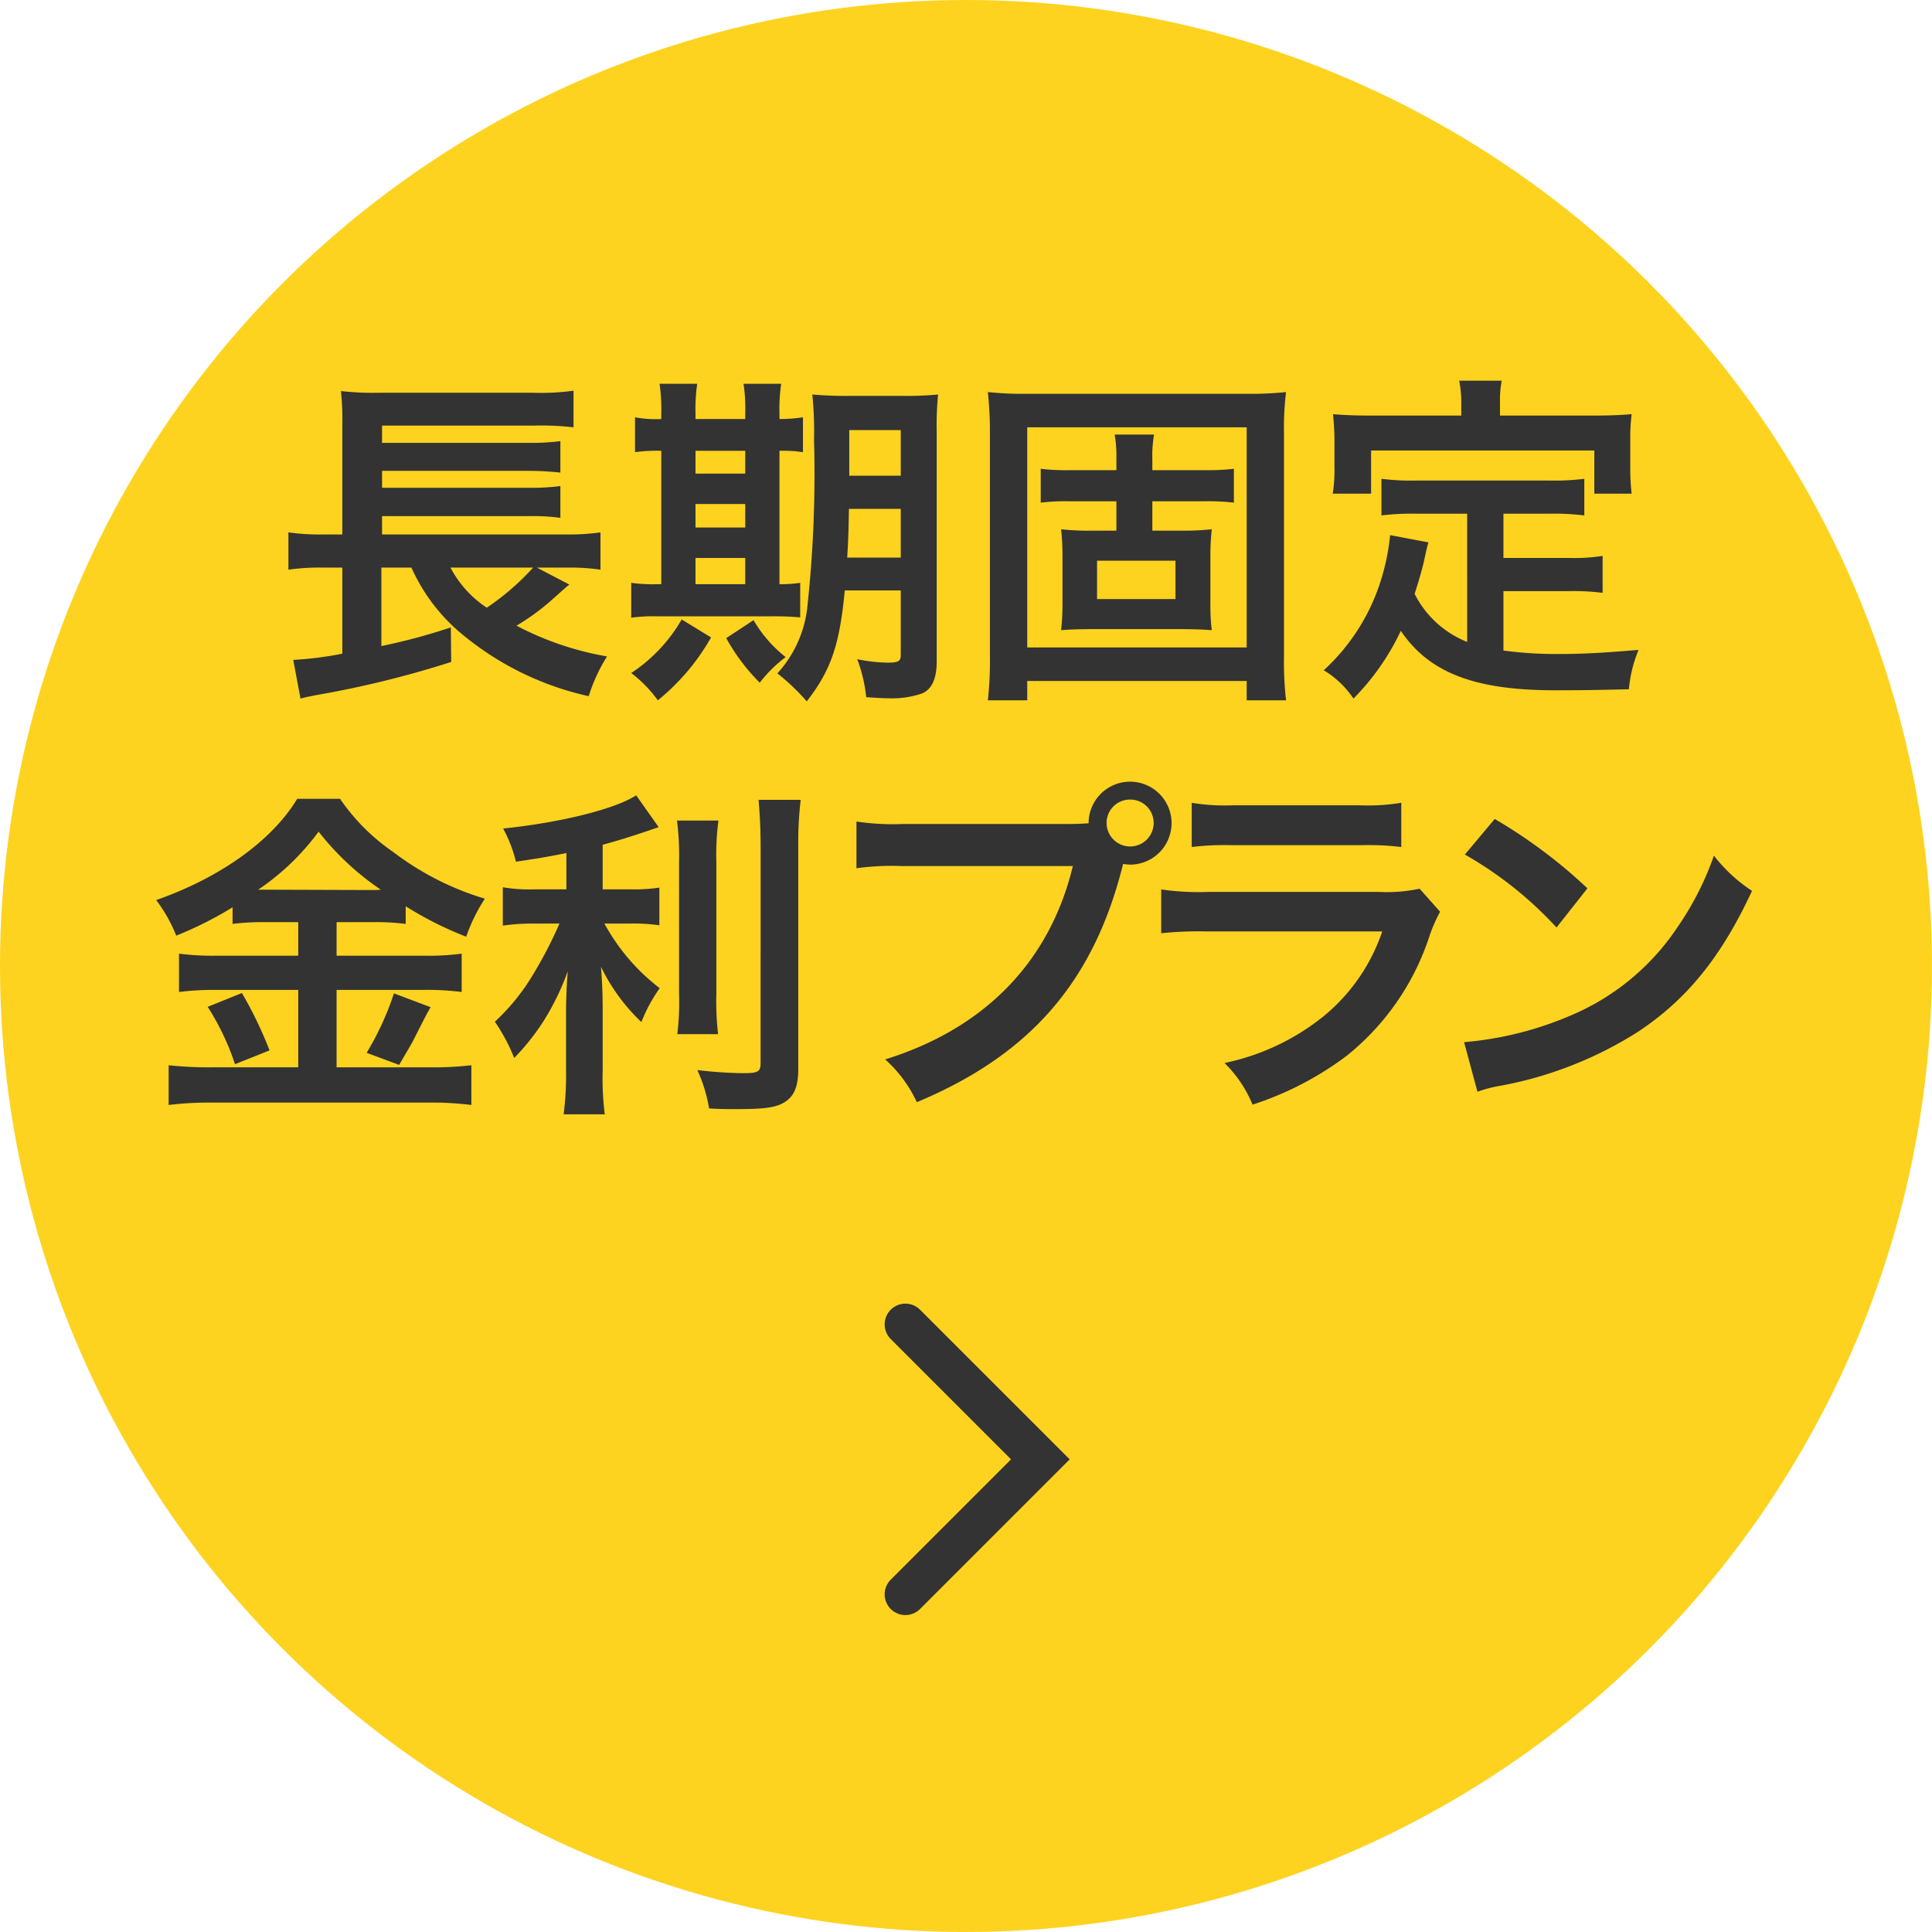 <svg xmlns="http://www.w3.org/2000/svg" width="139.769" height="139.769" viewBox="0 0 139.769 139.769">
  <g id="グループ_1985" data-name="グループ 1985" transform="translate(-1029.307 -1448)">
    <circle id="楕円形_40" data-name="楕円形 40" cx="69.884" cy="69.884" r="69.884" transform="translate(1029.307 1448)" fill="#fdd31f"/>
    <path id="パス_2282" data-name="パス 2282" d="M-30.875-7.45h2.35a14.488,14.488,0,0,1,2.25.15V-10a15.867,15.867,0,0,1-2.475.15H-42.075v-1.325h10.6a14.913,14.913,0,0,1,2.3.125v-2.3a16.637,16.637,0,0,1-2.3.125h-10.6V-14.45h10.6a21.636,21.636,0,0,1,2.3.125V-16.6a17.177,17.177,0,0,1-2.3.125h-10.6v-1.25H-31.1a20.514,20.514,0,0,1,2.875.125v-2.65a16.933,16.933,0,0,1-2.9.15h-11.2a20.071,20.071,0,0,1-2.725-.125,19.46,19.46,0,0,1,.1,2.475v7.9h-1.3a16.144,16.144,0,0,1-2.6-.15v2.7a15.723,15.723,0,0,1,2.55-.15h1.35v6.225a24.887,24.887,0,0,1-3.55.45l.525,2.8c.45-.125.525-.125,1.125-.25a72.4,72.4,0,0,0,9.775-2.4l-.025-2.5a43.534,43.534,0,0,1-5.025,1.35V-7.45h2.175A13.291,13.291,0,0,0-36.125-2.5a21.64,21.64,0,0,0,9,4.35A12.22,12.22,0,0,1-25.8-1.025,22.059,22.059,0,0,1-32.35-3.25a16.6,16.6,0,0,0,2.4-1.725c.925-.825,1.225-1.1,1.425-1.25Zm-.275,0a18.158,18.158,0,0,1-3.35,2.9,7.856,7.856,0,0,1-2.625-2.9ZM-4.55-5.8v4.675c0,.45-.175.55-.95.55a11.545,11.545,0,0,1-2.2-.25,10.733,10.733,0,0,1,.65,2.75C-5.825,2-5.775,2-5.475,2A6.656,6.656,0,0,0-3,1.65c.7-.3,1.05-1.075,1.05-2.3V-17.225a23.7,23.7,0,0,1,.1-2.75,24.09,24.09,0,0,1-2.7.1H-8.175a27.169,27.169,0,0,1-2.775-.1,25.609,25.609,0,0,1,.125,3.25,89.687,89.687,0,0,1-.5,12.275A8.472,8.472,0,0,1-13.475.2,16.206,16.206,0,0,1-11.35,2.225C-9.6-.025-8.975-1.85-8.6-5.8Zm0-5.9v3.525H-8.425c.075-1.125.1-2.05.125-3.525Zm0-2.4H-8.275v-3.3H-4.55Zm-17.325-4.1a8.105,8.105,0,0,1-1.9-.125V-15.8a10.736,10.736,0,0,1,1.9-.1v9.65H-22.2a11.181,11.181,0,0,1-1.85-.1v2.525a11.456,11.456,0,0,1,1.925-.1h8.2a20.353,20.353,0,0,1,2.1.075v-2.5a9.737,9.737,0,0,1-1.5.1V-15.9a9.025,9.025,0,0,1,1.7.1v-2.525a11.257,11.257,0,0,1-1.7.125v-.425A12.386,12.386,0,0,1-13.2-20.75h-2.725a11.866,11.866,0,0,1,.125,2.125v.425h-3.6v-.425a12.746,12.746,0,0,1,.125-2.125H-22a12.746,12.746,0,0,1,.125,2.125ZM-19.4-6.25v-1.9h3.6v1.9Zm0-4.1v-1.7h3.6v1.7Zm0-3.9V-15.9h3.6v1.65Zm-1,10.55A11.478,11.478,0,0,1-24.05.175,9.351,9.351,0,0,1-22.125,2.15a15.894,15.894,0,0,0,3.85-4.55Zm3.225,1.35A14.159,14.159,0,0,0-14.75.875a9.409,9.409,0,0,1,1.875-1.85A9.449,9.449,0,0,1-15.2-3.65ZM13.65-14.5v-.8a8.774,8.774,0,0,1,.125-1.775h-2.85A9.078,9.078,0,0,1,11.05-15.3v.8H7.625a14.81,14.81,0,0,1-2.05-.1v2.45a14.81,14.81,0,0,1,2.05-.1H11.05v2.125H9.275a17.254,17.254,0,0,1-2.225-.1,18.159,18.159,0,0,1,.1,2V-4.9a16.844,16.844,0,0,1-.1,1.975C7.725-2.975,8.4-3,9.3-3h6.375c.925,0,1.575.025,2.275.075a15.018,15.018,0,0,1-.1-1.975V-8.175a17.593,17.593,0,0,1,.1-2.05,18.838,18.838,0,0,1-2.3.1h-2V-12.25h3.825a15.933,15.933,0,0,1,2.075.1V-14.6a16.106,16.106,0,0,1-2.1.1Zm1.675,6.55v2.775H9.65V-7.95Zm8,10.1a24.072,24.072,0,0,1-.15-3.2v-16.1a21,21,0,0,1,.15-3,24.9,24.9,0,0,1-2.95.125H4.7a24.642,24.642,0,0,1-2.95-.125,26.688,26.688,0,0,1,.15,3V-1.075A25.856,25.856,0,0,1,1.75,2.15H4.6V.75H20.475v1.4ZM4.6-17.6H20.475V-1.675H4.6ZM36.425-2.075a7.244,7.244,0,0,1-3.8-3.475c.375-1.175.525-1.75.65-2.25.225-1.025.225-1.05.35-1.475L30.85-9.8a15.5,15.5,0,0,1-.5,2.7,14.8,14.8,0,0,1-4.3,7.075,6.8,6.8,0,0,1,2.15,2.05,17.71,17.71,0,0,0,3.425-4.9c2.05,3.025,5.325,4.3,11.175,4.3,1.975,0,3.275-.025,5.325-.075a9.724,9.724,0,0,1,.7-2.85c-2.55.225-4.25.3-5.7.3a29.225,29.225,0,0,1-4.075-.25v-4.3h4.725a16.877,16.877,0,0,1,2.45.125V-8.3a12.823,12.823,0,0,1-2.45.15H39.05v-3.2h3.275a17.923,17.923,0,0,1,2.575.125v-2.65a17.5,17.5,0,0,1-2.575.125H32.75a16.755,16.755,0,0,1-2.525-.125v2.65a17.8,17.8,0,0,1,2.525-.125h3.675ZM36-18.45H29.475c-1,0-1.85-.025-2.75-.1.05.575.1,1.2.1,1.85v1.925A11.049,11.049,0,0,1,26.7-12.8h2.775v-3.125h16.15V-12.8h2.7a16.142,16.142,0,0,1-.1-1.95V-16.7a13.755,13.755,0,0,1,.1-1.85c-.925.075-1.775.1-2.775.1H38.8v-.95a7.591,7.591,0,0,1,.125-1.575H35.85a8.09,8.09,0,0,1,.15,1.6ZM-48.14,18.2v2.425h-5.9a18.451,18.451,0,0,1-2.725-.15V23.25a20.539,20.539,0,0,1,2.7-.15h5.925v5.6h-6.275a27.014,27.014,0,0,1-3.1-.15v2.875a24.649,24.649,0,0,1,3.1-.175h15.8a23.059,23.059,0,0,1,3,.175V28.55a23.42,23.42,0,0,1-2.95.15h-6.8V23.1h6.3a19.807,19.807,0,0,1,2.75.15V20.475a17.766,17.766,0,0,1-2.725.15h-6.325V18.2h2.55a17.087,17.087,0,0,1,2.45.125V17.05a25.489,25.489,0,0,0,4.375,2.2,12.761,12.761,0,0,1,1.35-2.75,20.707,20.707,0,0,1-6.625-3.375,14.787,14.787,0,0,1-3.85-3.85h-3.1c-1.8,3-5.55,5.7-10.2,7.325a11.107,11.107,0,0,1,1.45,2.575,26.979,26.979,0,0,0,4.075-2.05v1.2a17.517,17.517,0,0,1,2.45-.125Zm-2.9-2.35a17.637,17.637,0,0,0,4.375-4.2,19.723,19.723,0,0,0,4.5,4.2c-.375.025-.375.025-.6.025l-7.75-.025Zm-3.65,8.475a18.206,18.206,0,0,1,1.975,4.15l2.5-1a28.974,28.974,0,0,0-2-4.15Zm13.475-.975a20.89,20.89,0,0,1-1.975,4.3l2.35.875c.85-1.45.95-1.625,1.025-1.775.925-1.825.925-1.825,1.25-2.4Zm12.475-7.525h-2.25a11.692,11.692,0,0,1-2.35-.15V18.45a14.955,14.955,0,0,1,2.3-.15h1.8a30.306,30.306,0,0,1-1.95,3.75,15.185,15.185,0,0,1-2.725,3.35,13.217,13.217,0,0,1,1.4,2.625,16.929,16.929,0,0,0,2.175-2.75,18.648,18.648,0,0,0,1.7-3.525c-.075.85-.125,2-.125,3v4.175A21.857,21.857,0,0,1-28.94,32.1h2.975a20.789,20.789,0,0,1-.15-3.175v-4.35c0-1.275-.05-2.3-.125-3.15a13.816,13.816,0,0,0,2.925,4,11.519,11.519,0,0,1,1.325-2.45,14.811,14.811,0,0,1-4-4.675h1.825a13.071,13.071,0,0,1,2.15.125V15.7a12.246,12.246,0,0,1-2.1.125h-2V12.6c1.1-.3,2.25-.65,4.05-1.275l-1.625-2.3c-1.55,1-5.5,1.975-9.625,2.4a10.005,10.005,0,0,1,.925,2.4c1.5-.225,2.025-.3,3.65-.625Zm8-4.975a19.578,19.578,0,0,1,.15,3.025v9.5a19.177,19.177,0,0,1-.125,2.925h2.95a20.836,20.836,0,0,1-.125-2.975v-9.45a19.008,19.008,0,0,1,.15-3.025Zm5.9-1.5c.1,1.1.15,2.15.15,3.4V28.375c0,.65-.175.75-1.275.75a31.139,31.139,0,0,1-3.3-.225,11.115,11.115,0,0,1,.85,2.775c.85.05,1.225.05,1.85.05,2.025,0,2.875-.1,3.475-.425.8-.425,1.125-1.15,1.125-2.475V12.75a26.144,26.144,0,0,1,.175-3.4ZM-4.428,11.1a17.814,17.814,0,0,1-3.328-.182V14.3A18.732,18.732,0,0,1-4.48,14.14H7.9C6.232,21.056,1.526,25.892-5.676,28.128a9.568,9.568,0,0,1,2.288,3.094C4.828,27.79,9.43,22.486,11.536,13.984a3.553,3.553,0,0,0,.494.052,3,3,0,1,0-2.99-2.99c-.442.026-.754.052-1.534.052ZM12.03,9.33a1.692,1.692,0,0,1,1.716,1.69,1.7,1.7,0,1,1-3.406,0A1.687,1.687,0,0,1,12.03,9.33ZM16.5,12.762a19.994,19.994,0,0,1,2.99-.13H28.67a19.994,19.994,0,0,1,2.99.13v-3.2a14.794,14.794,0,0,1-3.042.182H19.544A14.794,14.794,0,0,1,16.5,9.564Zm16.484,3.016a11.373,11.373,0,0,1-2.938.234H17.672a18.455,18.455,0,0,1-3.38-.182V19a26.45,26.45,0,0,1,3.328-.13H30.282A13.528,13.528,0,0,1,26.1,24.956a16.885,16.885,0,0,1-7.228,3.432A9.059,9.059,0,0,1,20.9,31.4a23.137,23.137,0,0,0,6.812-3.536A18.385,18.385,0,0,0,33.74,19.08a11.722,11.722,0,0,1,.728-1.638Zm3.276-2.47a27.3,27.3,0,0,1,6.63,5.278l2.236-2.834a36.823,36.823,0,0,0-6.708-5.018Zm.91,17.16a9.2,9.2,0,0,1,1.716-.442,28.084,28.084,0,0,0,9.906-3.9c3.562-2.366,6.032-5.434,8.242-10.192a11.212,11.212,0,0,1-2.756-2.548,21.71,21.71,0,0,1-2.652,5.2,17.371,17.371,0,0,1-7.722,6.37,24.774,24.774,0,0,1-7.7,1.924Z" transform="translate(1099.022 1496.514)" fill="#333"/>
    <path id="パス_1979" data-name="パス 1979" d="M2960.12,713.586l9.765,9.765-9.765,9.765" transform="translate(-1865.314 830.225)" fill="none" stroke="#333" stroke-linecap="round" stroke-width="3"/>
  </g>
</svg>
